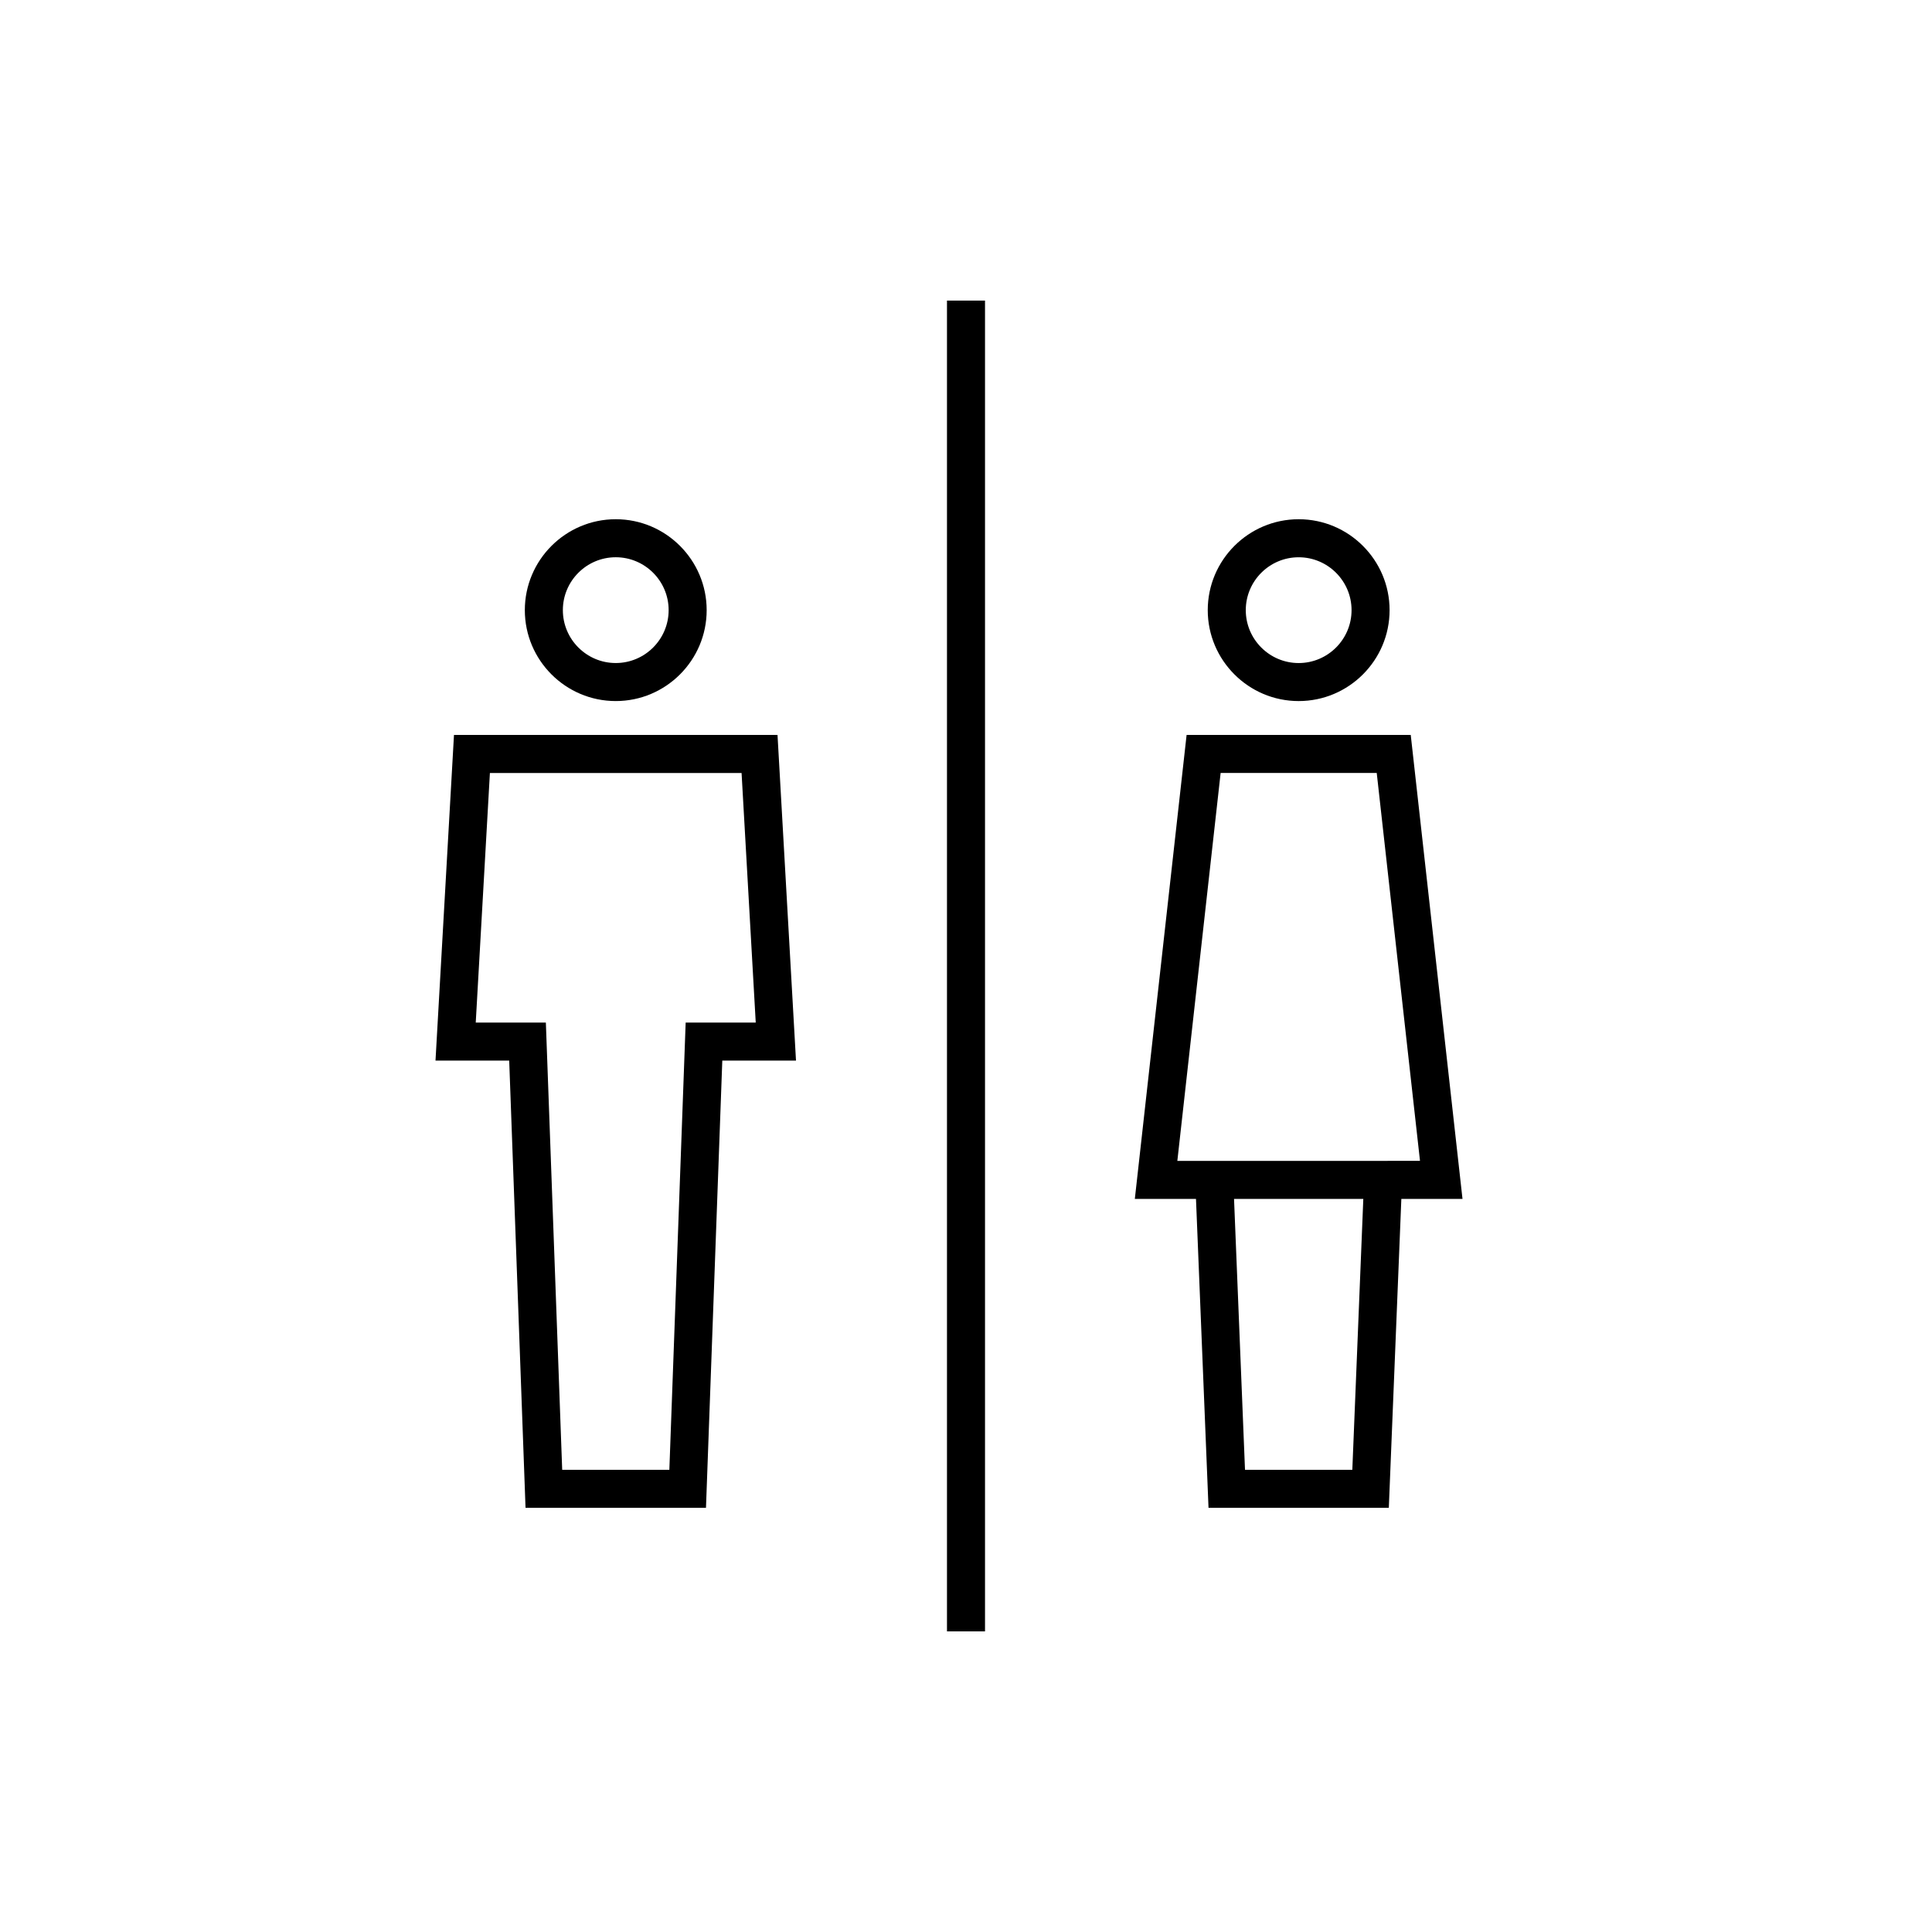 <?xml version="1.0" encoding="UTF-8"?>
<!-- The Best Svg Icon site in the world: iconSvg.co, Visit us! https://iconsvg.co -->
<svg fill="#000000" width="800px" height="800px" version="1.1" viewBox="144 144 512 512" xmlns="http://www.w3.org/2000/svg">
 <g>
  <path d="m307.18 281.6c-13.285 0-24.094 10.812-24.094 24.094s10.812 24.094 24.094 24.094 24.094-10.812 24.094-24.094c-0.004-13.281-10.809-24.094-24.094-24.094zm0 38.109c-7.727 0-14.016-6.289-14.016-14.016 0-7.727 6.289-14.016 14.016-14.016 7.727 0 14.016 6.289 14.016 14.016 0 7.731-6.289 14.016-14.016 14.016z"/>
  <path d="m264.31 338.77-4.898 86.297h19.531l4.328 118.52h47.82l4.324-118.52h19.531l-4.898-86.297zm61.398 76.223-4.324 118.52h-28.398l-4.328-118.52h-18.582l3.754-66.145h66.695l3.754 66.145z"/>
  <path d="m488.16 329.79c13.285 0 24.094-10.812 24.094-24.094s-10.809-24.094-24.094-24.094c-13.285 0-24.094 10.812-24.094 24.094 0.004 13.281 10.809 24.094 24.094 24.094zm0-38.109c7.727 0 14.016 6.289 14.016 14.016 0 7.727-6.289 14.016-14.016 14.016-7.727 0-14.016-6.289-14.016-14.016 0-7.727 6.289-14.016 14.016-14.016z"/>
  <path d="m517.86 338.77h-59.398l-13.719 122.95h16.207l3.32 81.867h47.781l3.32-81.867h16.207zm-50.379 10.074h41.367l11.465 102.8-64.305 0.004zm34.898 184.67h-28.441l-2.906-71.793h34.258z"/>
  <path d="m394.96 223.66h10.078v352.67h-10.078z"/>
 </g>
</svg>